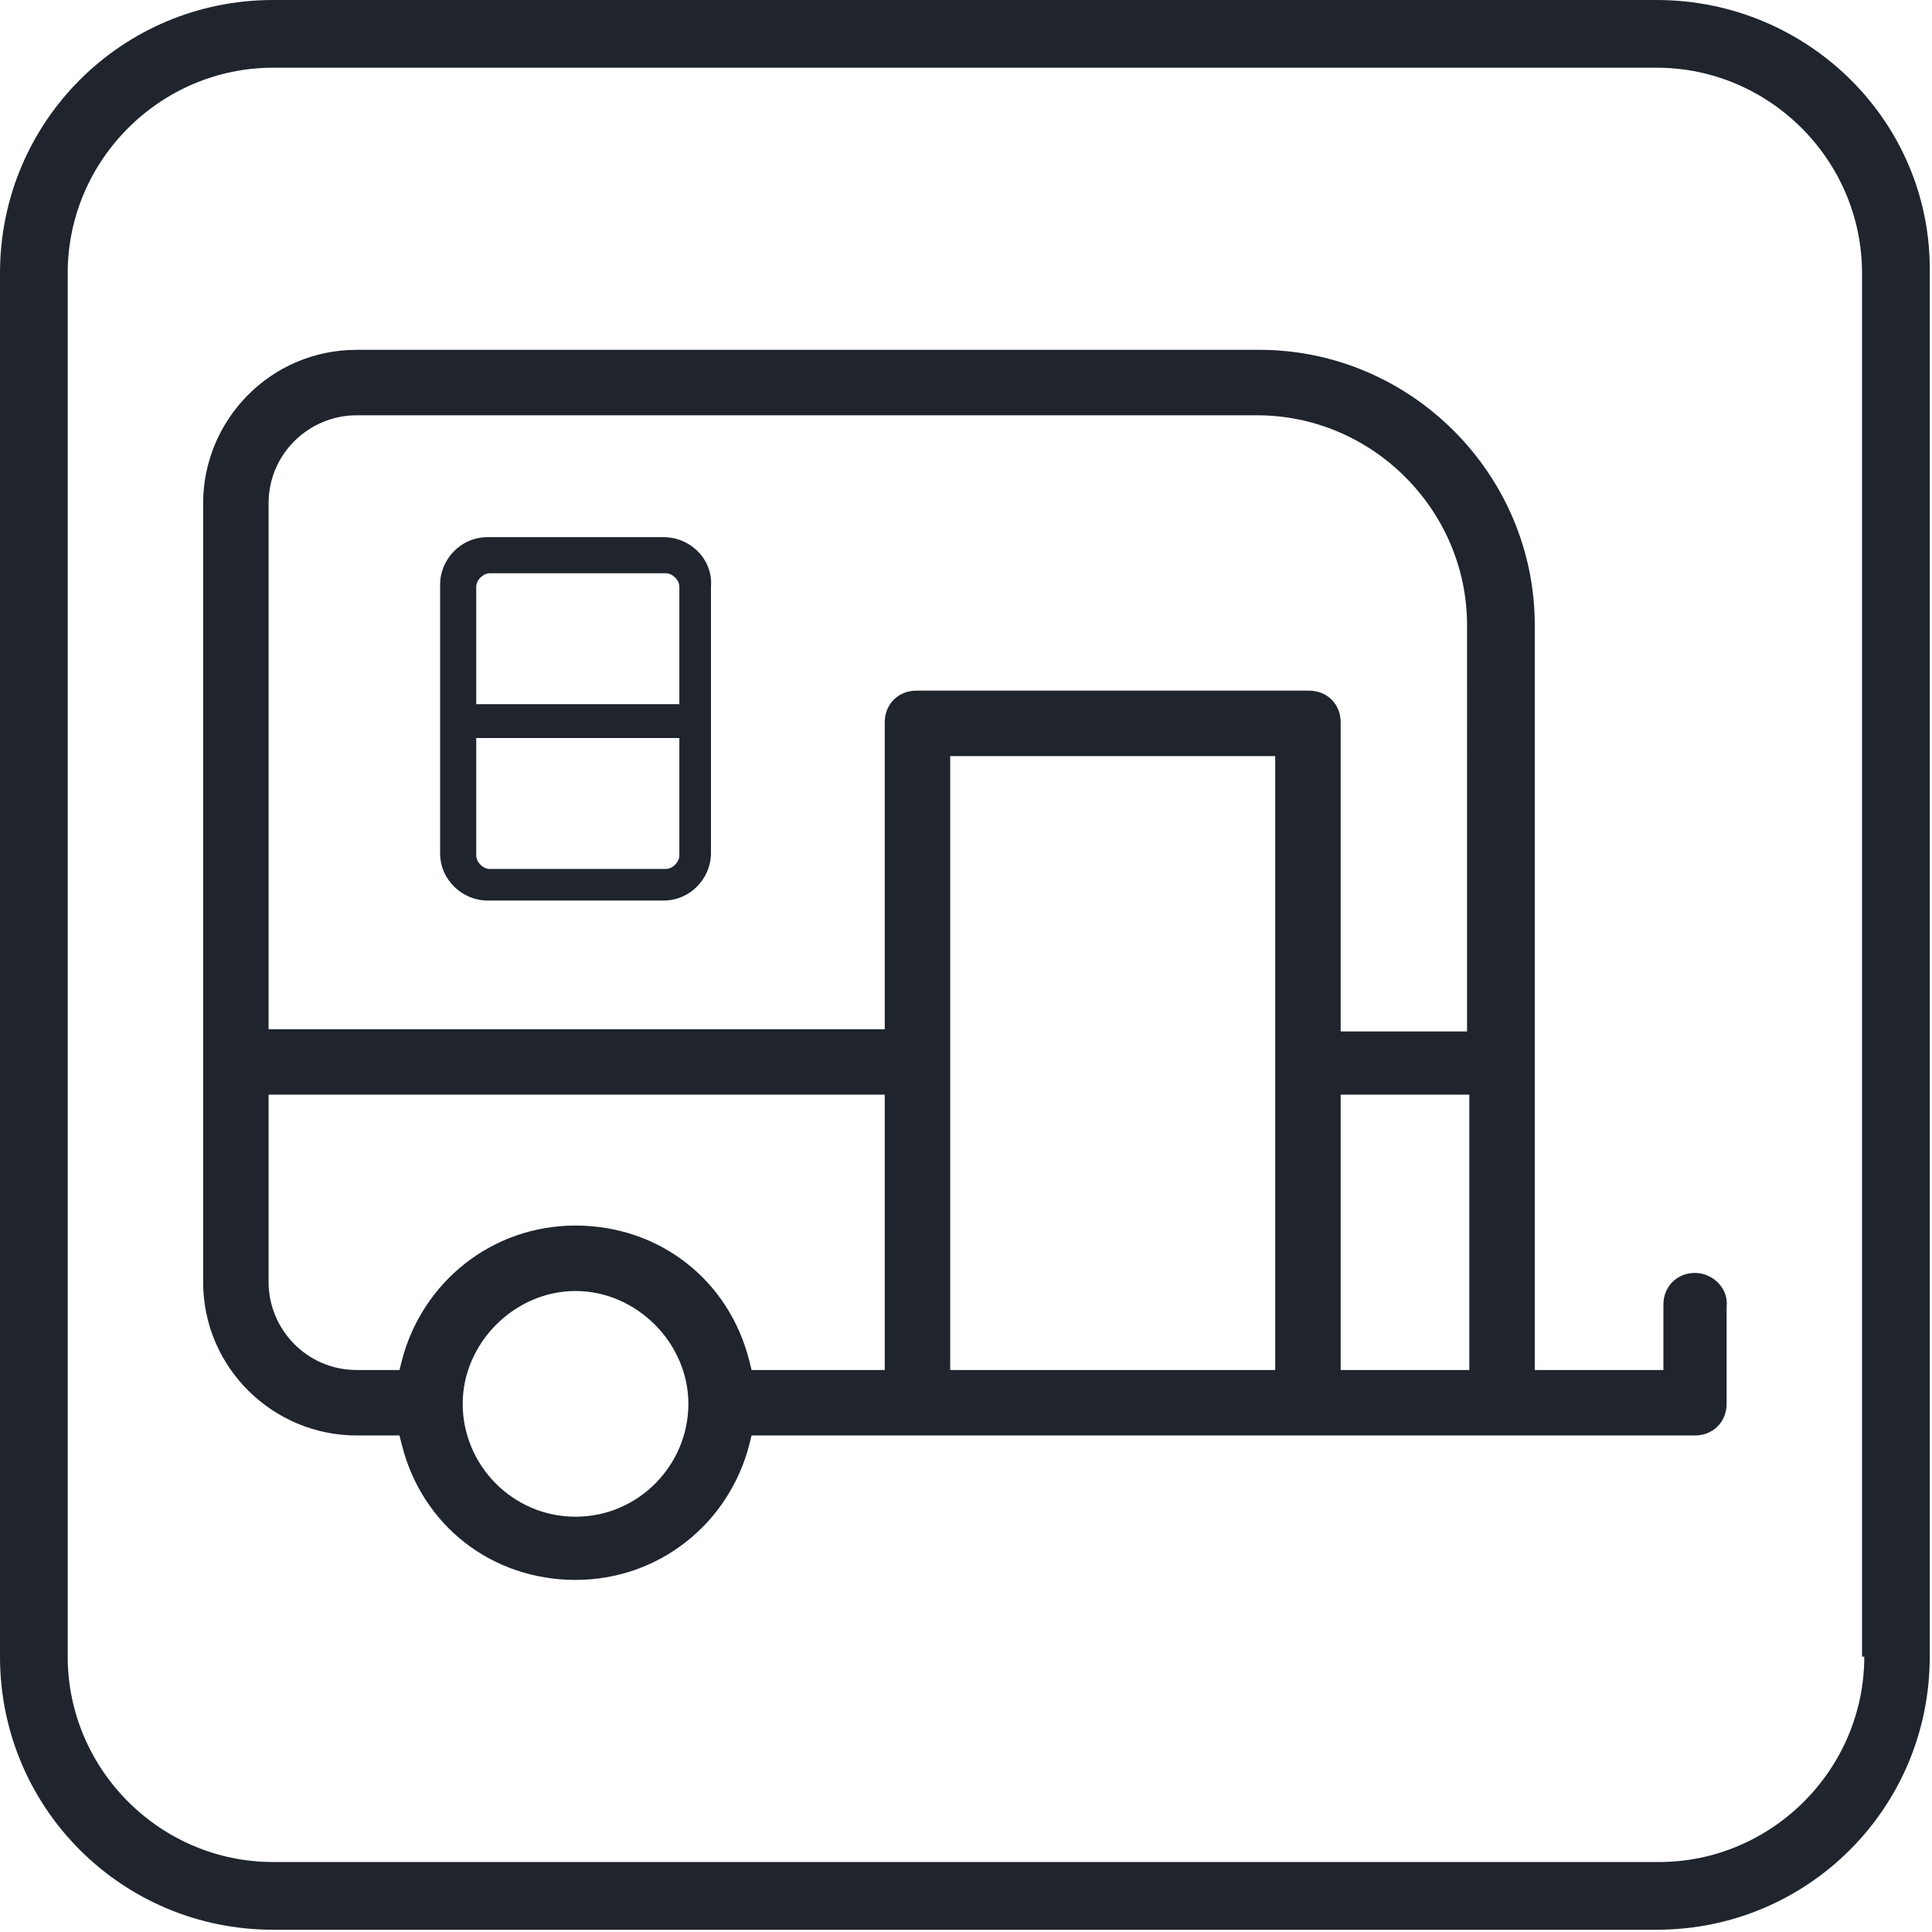 <?xml version="1.0" encoding="utf-8"?>
<!-- Generator: Adobe Illustrator 24.0.0, SVG Export Plug-In . SVG Version: 6.00 Build 0)  -->
<svg version="1.1" id="Layer_1" xmlns="http://www.w3.org/2000/svg" xmlns:xlink="http://www.w3.org/1999/xlink" x="0px" y="0px"
	 viewBox="0 0 85.6 85.6" style="enable-background:new 0 0 85.6 85.6;" xml:space="preserve">
<style type="text/css">
	.st0{fill:#1F242D;}
</style>
<path class="st0" d="M73.4,0H12.1C5.4,0,0,5.4,0,12.1v61.3c0,6.7,5.4,12.1,12.1,12.1h61.3c6.7,0,12.1-5.4,12.1-12.1V12.1
	C85.6,5.4,80.1,0,73.4,0z M82.6,73.4c0,5-4.1,9.1-9.1,9.1H12.1c-5,0-9.1-4.1-9.1-9.1V12.1C3,7.1,7.1,3,12.1,3h61.3
	c5,0,9.1,4.1,9.1,9.1V73.4z M75.1,56.4c-0.8,0-1.4,0.6-1.4,1.4v2.9h-5.7v-33c0-6.7-5.5-12.2-12.2-12.2H15.8c-3.8,0-6.8,3.1-6.8,6.8
	v34.5c0,3.8,3.1,6.8,6.8,6.8h1.9l0.1,0.4c0.9,3.6,4,6,7.7,6s6.8-2.5,7.7-6l0.1-0.4h41.8c0.8,0,1.4-0.6,1.4-1.4v-4.3
	C76.6,57.1,75.9,56.4,75.1,56.4z M25.5,67.2c-2.8,0-5-2.3-5-5s2.3-5,5-5s5,2.3,5,5S28.3,67.2,25.5,67.2z M39.2,60.7h-5.9l-0.1-0.4
	c-0.9-3.6-4-6-7.7-6s-6.8,2.5-7.7,6l-0.1,0.4h-1.9c-2.2,0-3.9-1.8-3.9-3.9v-8.3h27.3V60.7z M56.4,60.7H42.1V33.5h14.4V60.7z
	 M65.1,60.7h-5.7V48.5h5.7V60.7z M65.1,45.7h-5.7V32c0-0.8-0.6-1.4-1.4-1.4H40.6c-0.8,0-1.4,0.6-1.4,1.4v13.6H11.9V22.3
	c0-2.2,1.8-3.9,3.9-3.9h39.9c5.1,0,9.3,4.2,9.3,9.3V45.7z M29.4,23.8h-7.8c-1.2,0-2.1,1-2.1,2.1v11.9c0,1.2,1,2.1,2.1,2.1h7.8
	c1.2,0,2.1-1,2.1-2.1V26C31.6,24.8,30.6,23.8,29.4,23.8z M30.1,37.9c0,0.3-0.3,0.6-0.6,0.6h-7.8c-0.3,0-0.6-0.3-0.6-0.6v-5.2h9V37.9
	z M30.1,31.2h-9V26c0-0.3,0.3-0.6,0.6-0.6h7.8c0.3,0,0.6,0.3,0.6,0.6V31.2z"/>
</svg>
